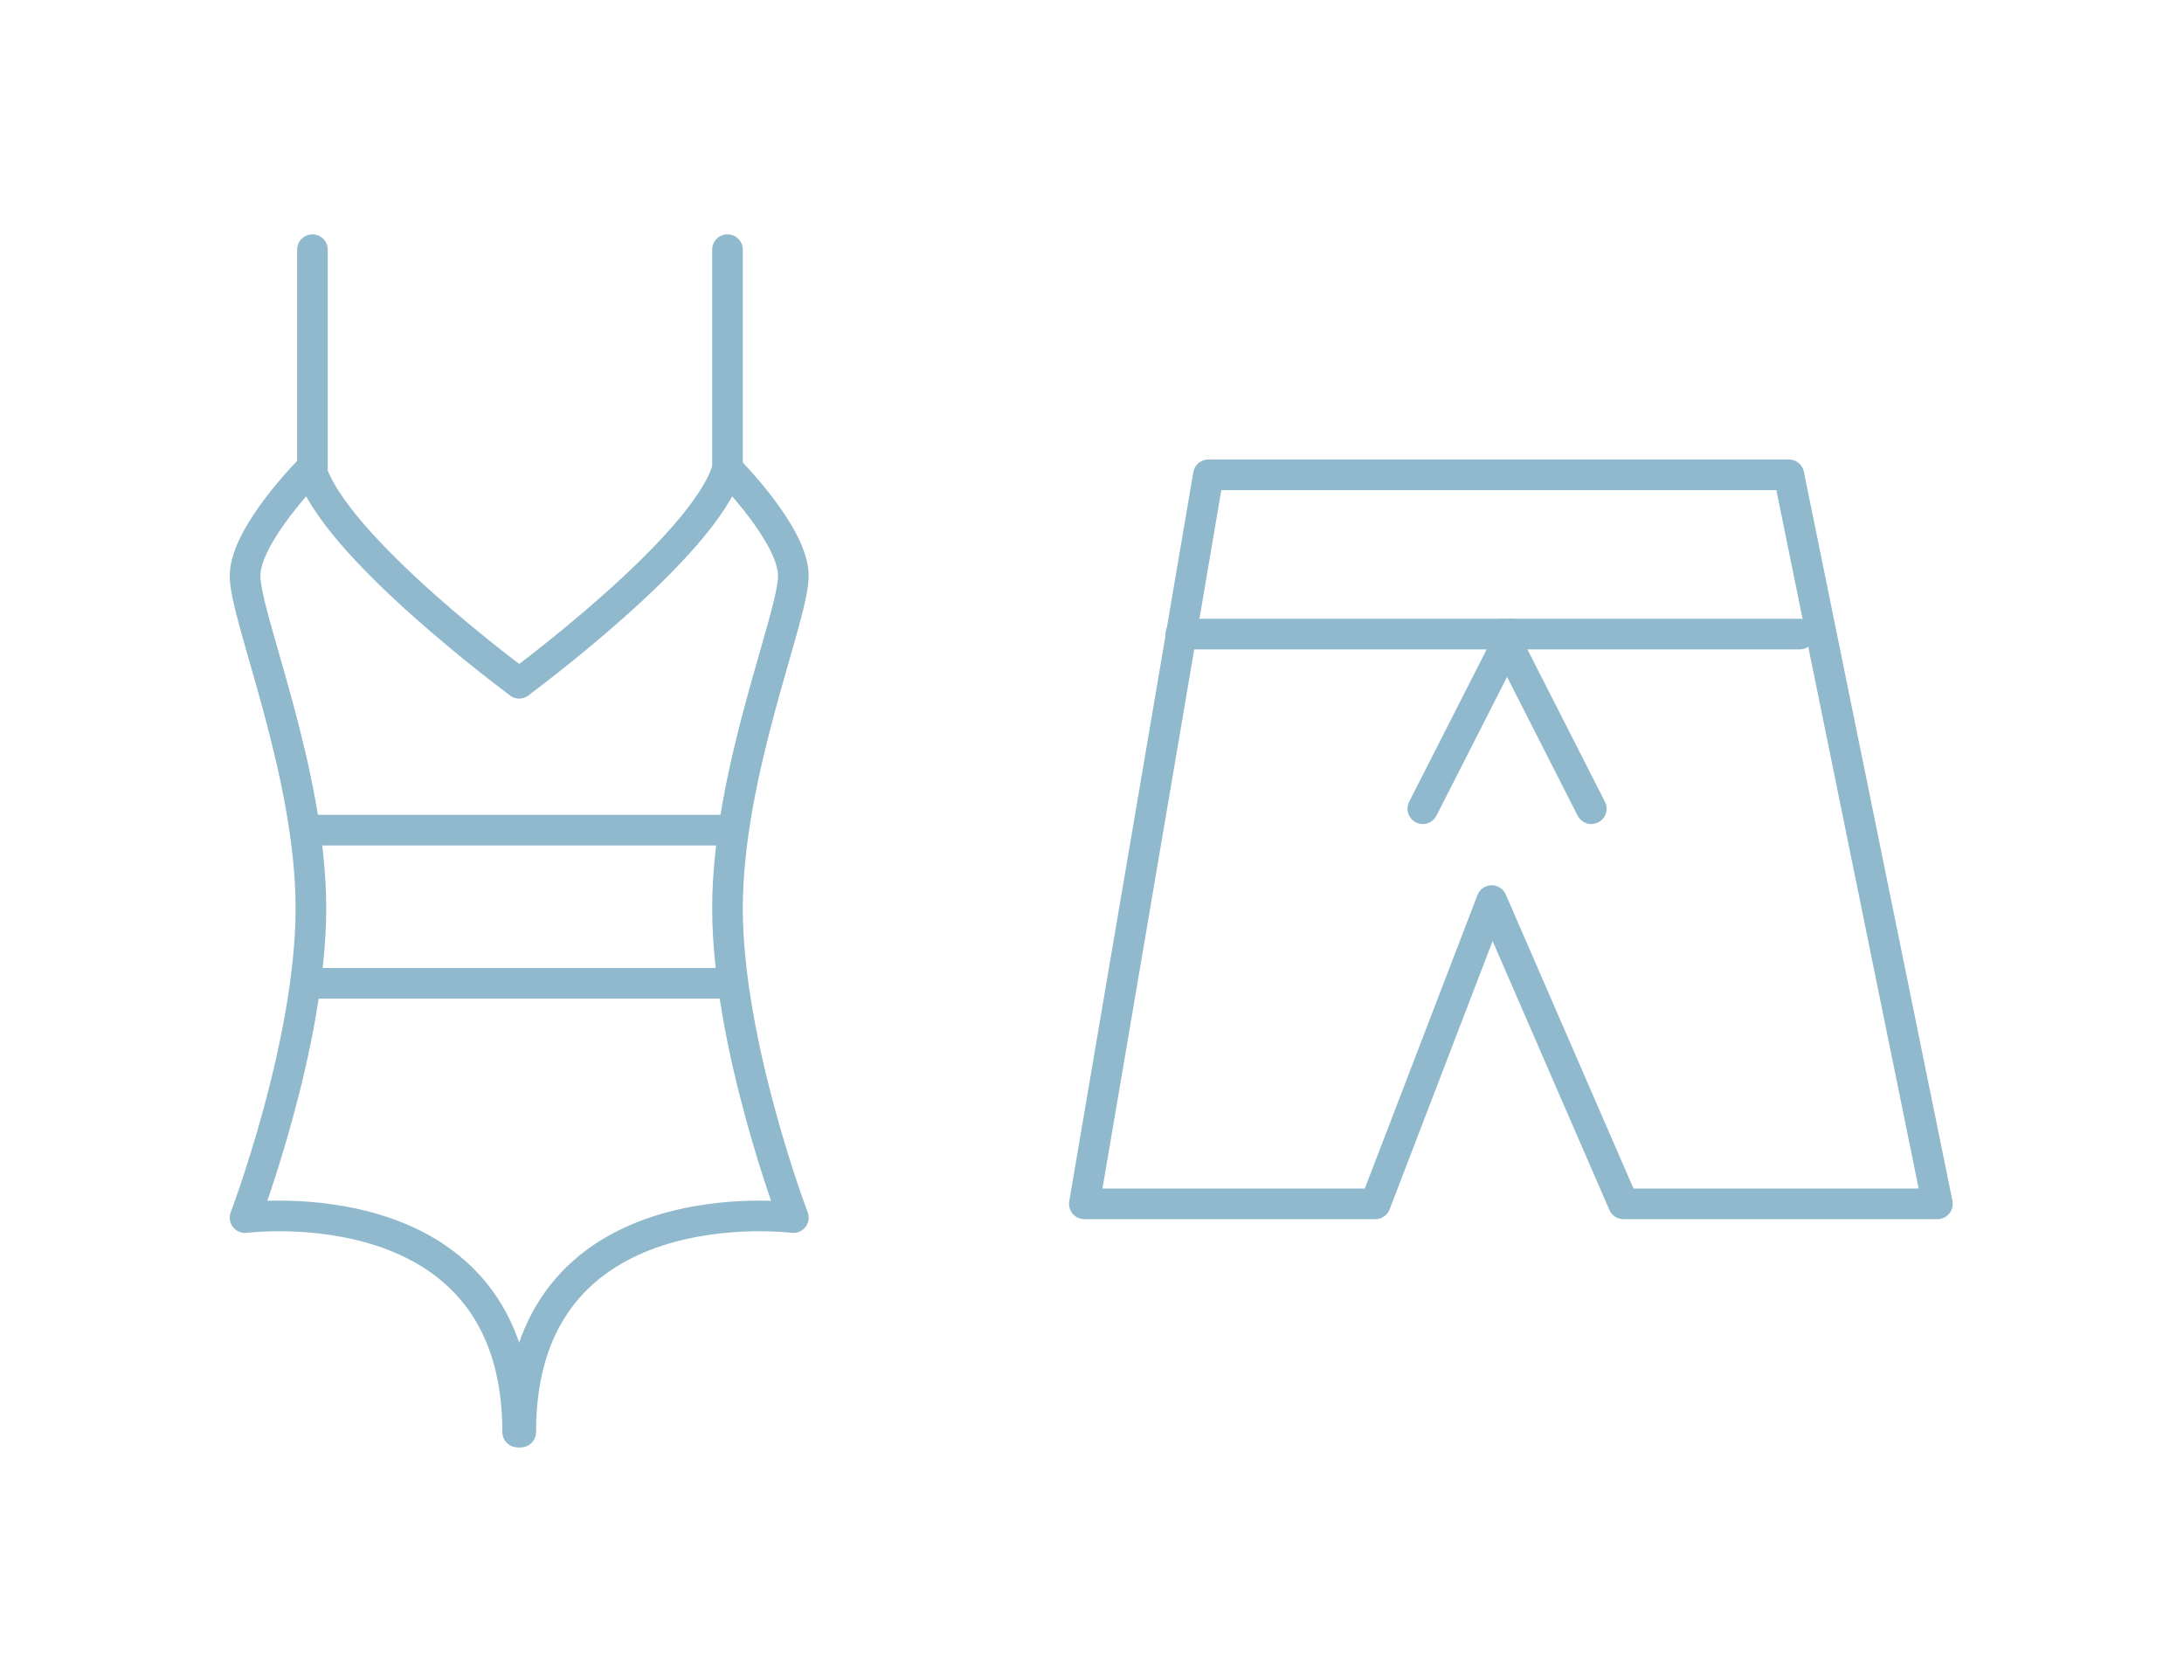 <?xml version="1.0" encoding="UTF-8"?>
<svg id="Lager_1" xmlns="http://www.w3.org/2000/svg" version="1.1" viewBox="0 0 142.6 109.7">
  <!-- Generator: Adobe Illustrator 29.0.1, SVG Export Plug-In . SVG Version: 2.1.0 Build 192)  -->
  <defs>
    <style>
      .st0 {
        fill: none;
        stroke: #90b9cd;
        stroke-linecap: round;
        stroke-linejoin: round;
        stroke-width: 2px;
      }
    </style>
  </defs>
  <g>
    <path class="st0" d="M33.9,44.6s-12.1-8.9-13.6-14c0,0-4.3,4.3-4.3,7s4.3,12.8,4.3,21.7-4.3,20.2-4.3,20.2c0,0,17.8-2.3,17.8,14"/>
    <path class="st0" d="M33.9,44.6s12.1-8.9,13.6-14c0,0,4.3,4.3,4.3,7s-4.3,12.8-4.3,21.7,4.3,20.2,4.3,20.2c0,0-17.8-2.3-17.8,14"/>
    <line class="st0" x1="20.4" y1="30.6" x2="20.4" y2="16.3"/>
    <line class="st0" x1="47.5" y1="30.6" x2="47.5" y2="16.3"/>
    <line class="st0" x1="20.4" y1="54.2" x2="47.5" y2="54.2"/>
    <line class="st0" x1="20.4" y1="64.2" x2="47.5" y2="64.2"/>
  </g>
  <g>
    <polygon class="st0" points="78.9 31 70.8 78.6 89.8 78.6 97.4 58.8 106 78.6 126.5 78.6 116.8 31 78.9 31"/>
    <line class="st0" x1="77.1" y1="41.4" x2="117.5" y2="41.4"/>
    <line class="st0" x1="98.1" y1="41.4" x2="103.9" y2="52.8"/>
    <line class="st0" x1="98.7" y1="41.4" x2="92.9" y2="52.8"/>
  </g>
</svg>